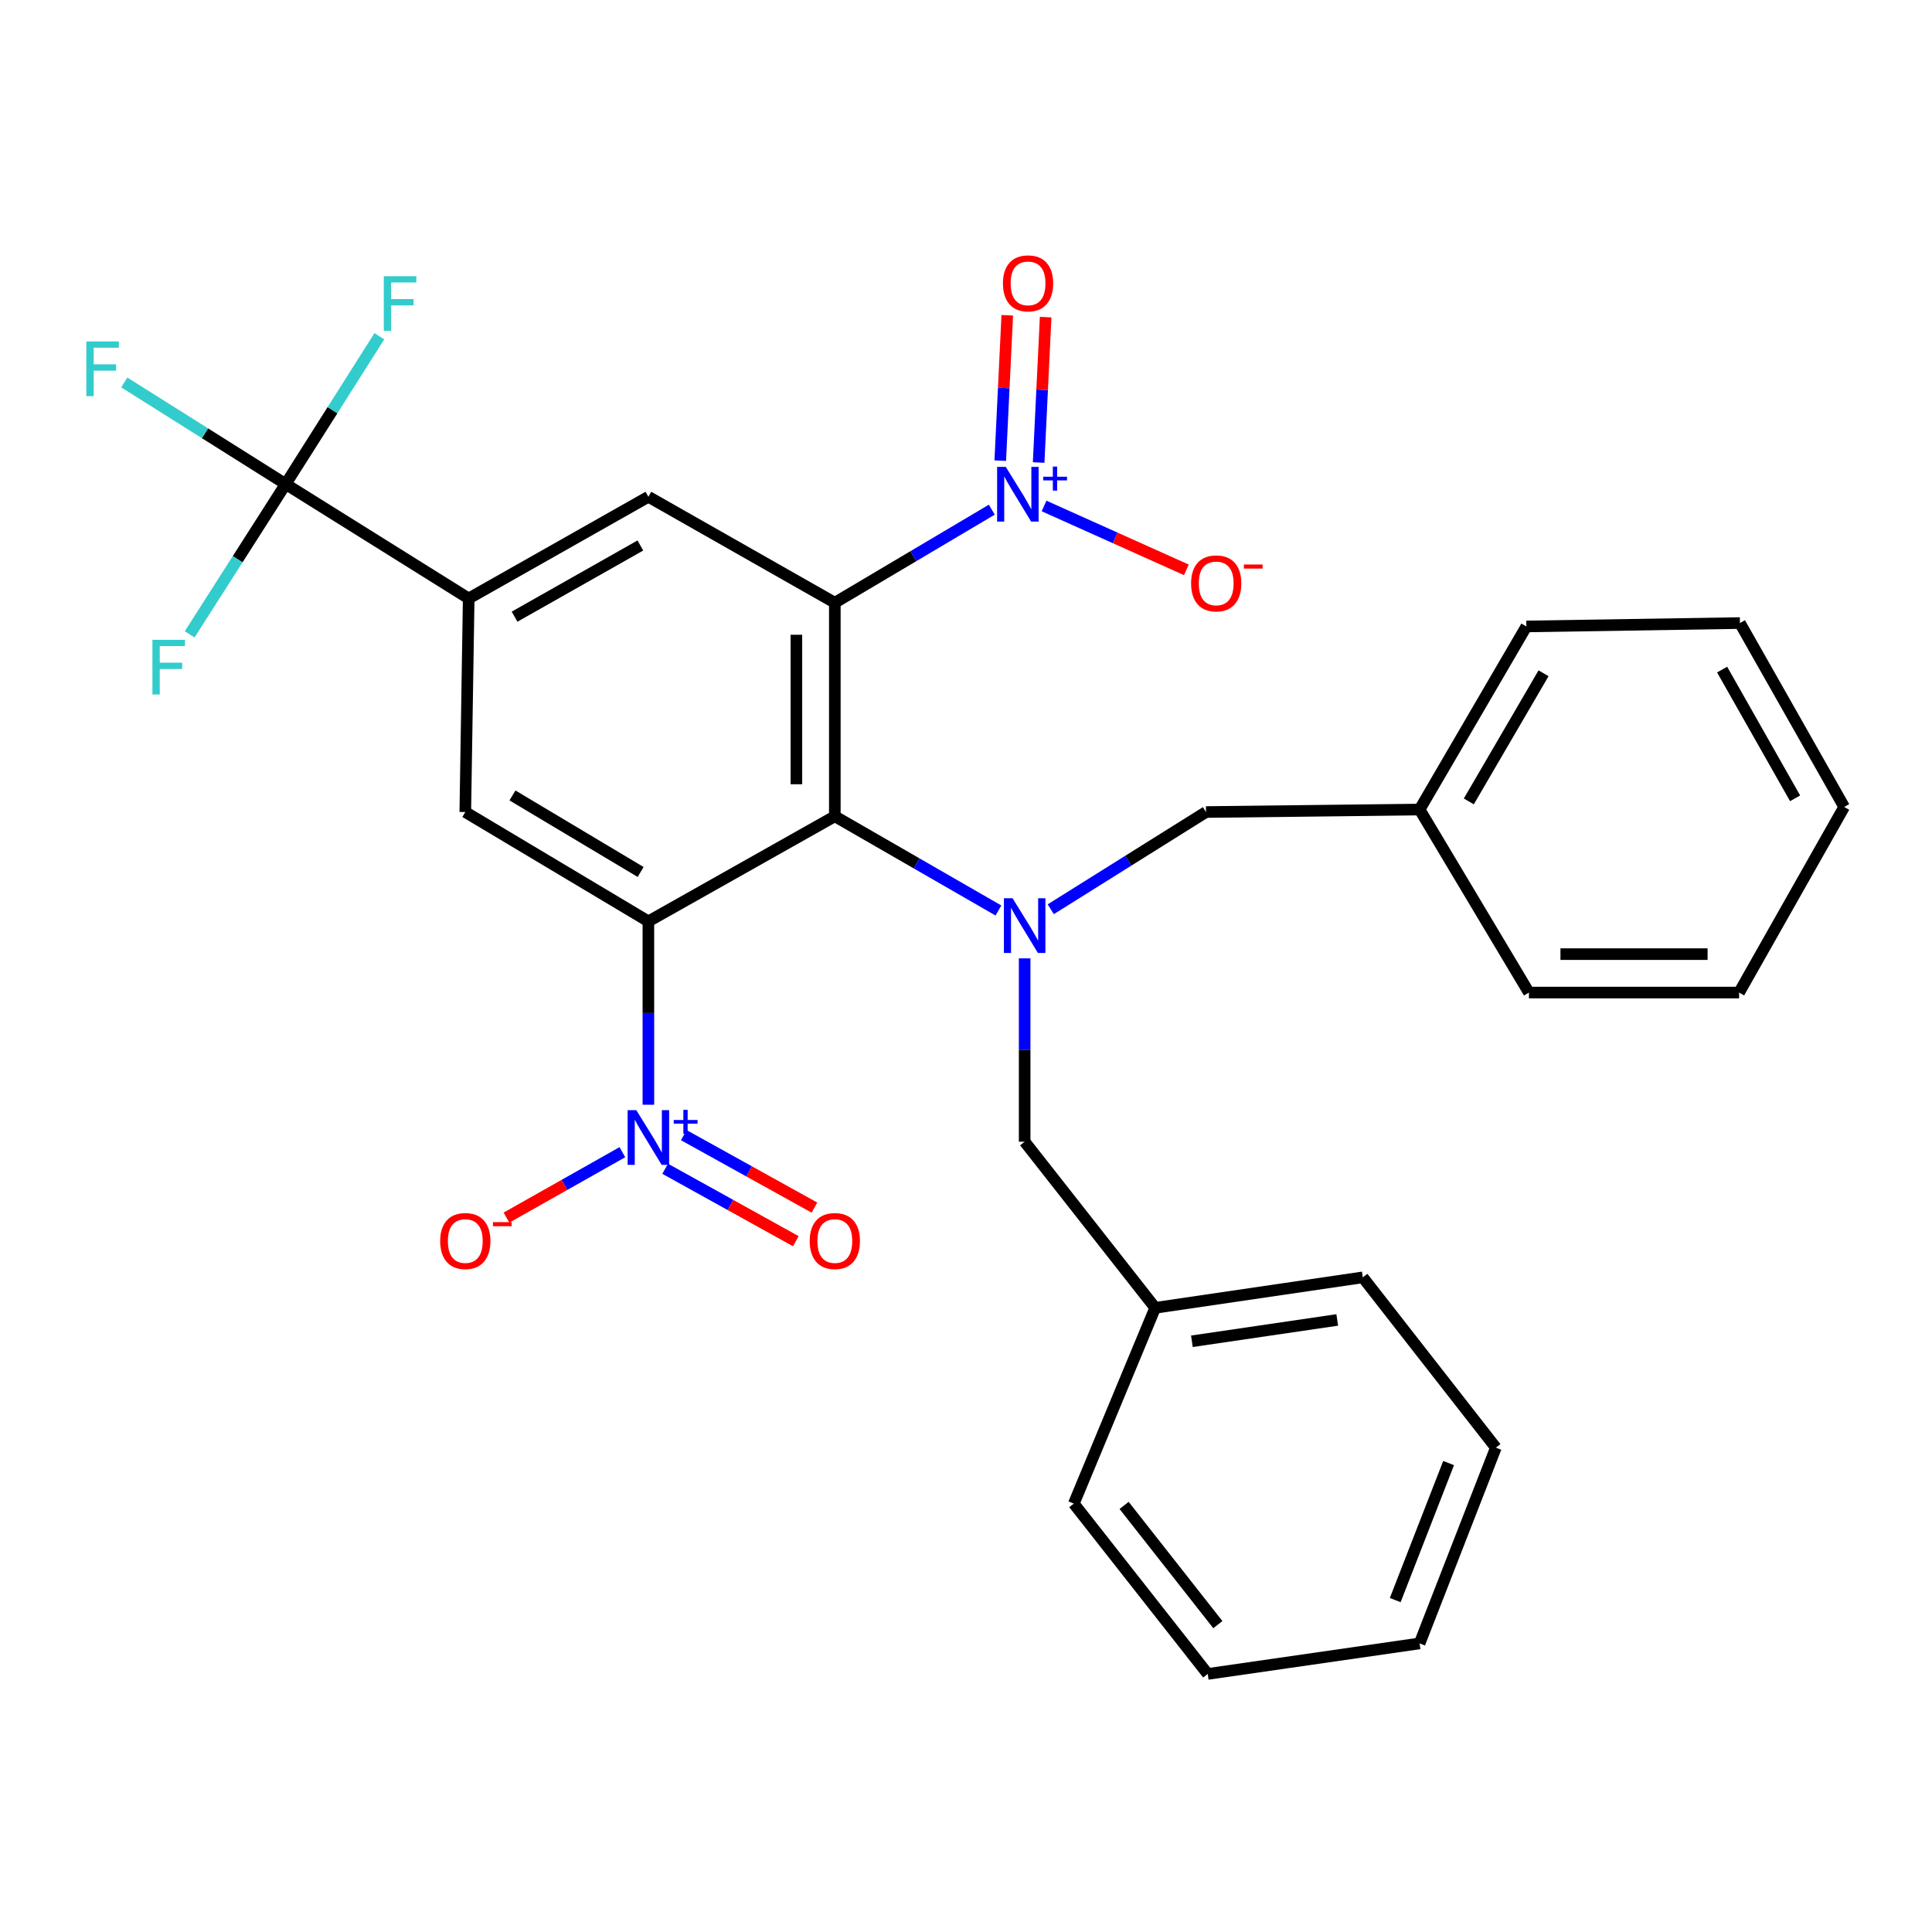 <?xml version='1.0' encoding='iso-8859-1'?>
<svg version='1.1' baseProfile='full'
              xmlns='http://www.w3.org/2000/svg'
                      xmlns:rdkit='http://www.rdkit.org/xml'
                      xmlns:xlink='http://www.w3.org/1999/xlink'
                  xml:space='preserve'
width='1000px' height='1000px' viewBox='0 0 1000 1000'>
<!-- END OF HEADER -->
<rect style='opacity:1.0;fill:#FFFFFF;stroke:none' width='1000' height='1000' x='0' y='0'> </rect>
<path class='bond-1' d='M 432.104,311.972 L 432.104,422.507' style='fill:none;fill-rule:evenodd;stroke:#000000;stroke-width:6px;stroke-linecap:butt;stroke-linejoin:miter;stroke-opacity:1' />
<path class='bond-1' d='M 412.211,328.552 L 412.211,405.927' style='fill:none;fill-rule:evenodd;stroke:#000000;stroke-width:6px;stroke-linecap:butt;stroke-linejoin:miter;stroke-opacity:1' />
<path class='bond-3' d='M 432.104,311.972 L 472.729,287.89' style='fill:none;fill-rule:evenodd;stroke:#000000;stroke-width:6px;stroke-linecap:butt;stroke-linejoin:miter;stroke-opacity:1' />
<path class='bond-3' d='M 472.729,287.89 L 513.354,263.807' style='fill:none;fill-rule:evenodd;stroke:#0000FF;stroke-width:6px;stroke-linecap:butt;stroke-linejoin:miter;stroke-opacity:1' />
<path class='bond-7' d='M 432.104,311.972 L 335.603,257.135' style='fill:none;fill-rule:evenodd;stroke:#000000;stroke-width:6px;stroke-linecap:butt;stroke-linejoin:miter;stroke-opacity:1' />
<path class='bond-0' d='M 335.603,476.902 L 432.104,422.507' style='fill:none;fill-rule:evenodd;stroke:#000000;stroke-width:6px;stroke-linecap:butt;stroke-linejoin:miter;stroke-opacity:1' />
<path class='bond-2' d='M 335.603,476.902 L 335.603,524.355' style='fill:none;fill-rule:evenodd;stroke:#000000;stroke-width:6px;stroke-linecap:butt;stroke-linejoin:miter;stroke-opacity:1' />
<path class='bond-2' d='M 335.603,524.355 L 335.603,571.807' style='fill:none;fill-rule:evenodd;stroke:#0000FF;stroke-width:6px;stroke-linecap:butt;stroke-linejoin:miter;stroke-opacity:1' />
<path class='bond-30' d='M 335.603,476.902 L 240.838,420.308' style='fill:none;fill-rule:evenodd;stroke:#000000;stroke-width:6px;stroke-linecap:butt;stroke-linejoin:miter;stroke-opacity:1' />
<path class='bond-30' d='M 331.588,451.334 L 265.252,411.718' style='fill:none;fill-rule:evenodd;stroke:#000000;stroke-width:6px;stroke-linecap:butt;stroke-linejoin:miter;stroke-opacity:1' />
<path class='bond-4' d='M 432.104,422.507 L 474.445,446.89' style='fill:none;fill-rule:evenodd;stroke:#000000;stroke-width:6px;stroke-linecap:butt;stroke-linejoin:miter;stroke-opacity:1' />
<path class='bond-4' d='M 474.445,446.89 L 516.787,471.273' style='fill:none;fill-rule:evenodd;stroke:#0000FF;stroke-width:6px;stroke-linecap:butt;stroke-linejoin:miter;stroke-opacity:1' />
<path class='bond-10' d='M 322.143,596.365 L 292.144,613.304' style='fill:none;fill-rule:evenodd;stroke:#0000FF;stroke-width:6px;stroke-linecap:butt;stroke-linejoin:miter;stroke-opacity:1' />
<path class='bond-10' d='M 292.144,613.304 L 262.146,630.243' style='fill:none;fill-rule:evenodd;stroke:#FF0000;stroke-width:6px;stroke-linecap:butt;stroke-linejoin:miter;stroke-opacity:1' />
<path class='bond-11' d='M 344.278,604.947 L 378.093,623.698' style='fill:none;fill-rule:evenodd;stroke:#0000FF;stroke-width:6px;stroke-linecap:butt;stroke-linejoin:miter;stroke-opacity:1' />
<path class='bond-11' d='M 378.093,623.698 L 411.908,642.449' style='fill:none;fill-rule:evenodd;stroke:#FF0000;stroke-width:6px;stroke-linecap:butt;stroke-linejoin:miter;stroke-opacity:1' />
<path class='bond-11' d='M 353.925,587.551 L 387.74,606.301' style='fill:none;fill-rule:evenodd;stroke:#0000FF;stroke-width:6px;stroke-linecap:butt;stroke-linejoin:miter;stroke-opacity:1' />
<path class='bond-11' d='M 387.74,606.301 L 421.554,625.052' style='fill:none;fill-rule:evenodd;stroke:#FF0000;stroke-width:6px;stroke-linecap:butt;stroke-linejoin:miter;stroke-opacity:1' />
<path class='bond-9' d='M 540.4,261.891 L 577.231,278.421' style='fill:none;fill-rule:evenodd;stroke:#0000FF;stroke-width:6px;stroke-linecap:butt;stroke-linejoin:miter;stroke-opacity:1' />
<path class='bond-9' d='M 577.231,278.421 L 614.061,294.951' style='fill:none;fill-rule:evenodd;stroke:#FF0000;stroke-width:6px;stroke-linecap:butt;stroke-linejoin:miter;stroke-opacity:1' />
<path class='bond-12' d='M 537.597,239.394 L 539.413,201.766' style='fill:none;fill-rule:evenodd;stroke:#0000FF;stroke-width:6px;stroke-linecap:butt;stroke-linejoin:miter;stroke-opacity:1' />
<path class='bond-12' d='M 539.413,201.766 L 541.229,164.138' style='fill:none;fill-rule:evenodd;stroke:#FF0000;stroke-width:6px;stroke-linecap:butt;stroke-linejoin:miter;stroke-opacity:1' />
<path class='bond-12' d='M 517.728,238.435 L 519.544,200.807' style='fill:none;fill-rule:evenodd;stroke:#0000FF;stroke-width:6px;stroke-linecap:butt;stroke-linejoin:miter;stroke-opacity:1' />
<path class='bond-12' d='M 519.544,200.807 L 521.36,163.179' style='fill:none;fill-rule:evenodd;stroke:#FF0000;stroke-width:6px;stroke-linecap:butt;stroke-linejoin:miter;stroke-opacity:1' />
<path class='bond-13' d='M 530.361,496.047 L 530.361,543.499' style='fill:none;fill-rule:evenodd;stroke:#0000FF;stroke-width:6px;stroke-linecap:butt;stroke-linejoin:miter;stroke-opacity:1' />
<path class='bond-13' d='M 530.361,543.499 L 530.361,590.952' style='fill:none;fill-rule:evenodd;stroke:#000000;stroke-width:6px;stroke-linecap:butt;stroke-linejoin:miter;stroke-opacity:1' />
<path class='bond-14' d='M 543.87,470.63 L 584.045,445.469' style='fill:none;fill-rule:evenodd;stroke:#0000FF;stroke-width:6px;stroke-linecap:butt;stroke-linejoin:miter;stroke-opacity:1' />
<path class='bond-14' d='M 584.045,445.469 L 624.22,420.308' style='fill:none;fill-rule:evenodd;stroke:#000000;stroke-width:6px;stroke-linecap:butt;stroke-linejoin:miter;stroke-opacity:1' />
<path class='bond-5' d='M 147.863,250.559 L 242.595,309.772' style='fill:none;fill-rule:evenodd;stroke:#000000;stroke-width:6px;stroke-linecap:butt;stroke-linejoin:miter;stroke-opacity:1' />
<path class='bond-15' d='M 147.863,250.559 L 106.095,224.259' style='fill:none;fill-rule:evenodd;stroke:#000000;stroke-width:6px;stroke-linecap:butt;stroke-linejoin:miter;stroke-opacity:1' />
<path class='bond-15' d='M 106.095,224.259 L 64.328,197.958' style='fill:none;fill-rule:evenodd;stroke:#33CCCC;stroke-width:6px;stroke-linecap:butt;stroke-linejoin:miter;stroke-opacity:1' />
<path class='bond-16' d='M 147.863,250.559 L 172.107,212.302' style='fill:none;fill-rule:evenodd;stroke:#000000;stroke-width:6px;stroke-linecap:butt;stroke-linejoin:miter;stroke-opacity:1' />
<path class='bond-16' d='M 172.107,212.302 L 196.35,174.046' style='fill:none;fill-rule:evenodd;stroke:#33CCCC;stroke-width:6px;stroke-linecap:butt;stroke-linejoin:miter;stroke-opacity:1' />
<path class='bond-17' d='M 147.863,250.559 L 123.01,289.456' style='fill:none;fill-rule:evenodd;stroke:#000000;stroke-width:6px;stroke-linecap:butt;stroke-linejoin:miter;stroke-opacity:1' />
<path class='bond-17' d='M 123.01,289.456 L 98.156,328.353' style='fill:none;fill-rule:evenodd;stroke:#33CCCC;stroke-width:6px;stroke-linecap:butt;stroke-linejoin:miter;stroke-opacity:1' />
<path class='bond-6' d='M 242.595,309.772 L 335.603,257.135' style='fill:none;fill-rule:evenodd;stroke:#000000;stroke-width:6px;stroke-linecap:butt;stroke-linejoin:miter;stroke-opacity:1' />
<path class='bond-6' d='M 266.344,319.189 L 331.45,282.343' style='fill:none;fill-rule:evenodd;stroke:#000000;stroke-width:6px;stroke-linecap:butt;stroke-linejoin:miter;stroke-opacity:1' />
<path class='bond-8' d='M 242.595,309.772 L 240.838,420.308' style='fill:none;fill-rule:evenodd;stroke:#000000;stroke-width:6px;stroke-linecap:butt;stroke-linejoin:miter;stroke-opacity:1' />
<path class='bond-19' d='M 530.361,590.952 L 597.918,676.932' style='fill:none;fill-rule:evenodd;stroke:#000000;stroke-width:6px;stroke-linecap:butt;stroke-linejoin:miter;stroke-opacity:1' />
<path class='bond-18' d='M 624.22,420.308 L 734.778,419.004' style='fill:none;fill-rule:evenodd;stroke:#000000;stroke-width:6px;stroke-linecap:butt;stroke-linejoin:miter;stroke-opacity:1' />
<path class='bond-21' d='M 734.778,419.004 L 790.046,324.25' style='fill:none;fill-rule:evenodd;stroke:#000000;stroke-width:6px;stroke-linecap:butt;stroke-linejoin:miter;stroke-opacity:1' />
<path class='bond-21' d='M 760.251,414.813 L 798.939,348.485' style='fill:none;fill-rule:evenodd;stroke:#000000;stroke-width:6px;stroke-linecap:butt;stroke-linejoin:miter;stroke-opacity:1' />
<path class='bond-22' d='M 734.778,419.004 L 791.372,513.747' style='fill:none;fill-rule:evenodd;stroke:#000000;stroke-width:6px;stroke-linecap:butt;stroke-linejoin:miter;stroke-opacity:1' />
<path class='bond-20' d='M 597.918,676.932 L 705.382,661.15' style='fill:none;fill-rule:evenodd;stroke:#000000;stroke-width:6px;stroke-linecap:butt;stroke-linejoin:miter;stroke-opacity:1' />
<path class='bond-20' d='M 616.928,694.246 L 692.152,683.199' style='fill:none;fill-rule:evenodd;stroke:#000000;stroke-width:6px;stroke-linecap:butt;stroke-linejoin:miter;stroke-opacity:1' />
<path class='bond-23' d='M 597.918,676.932 L 555.802,778.272' style='fill:none;fill-rule:evenodd;stroke:#000000;stroke-width:6px;stroke-linecap:butt;stroke-linejoin:miter;stroke-opacity:1' />
<path class='bond-27' d='M 705.382,661.15 L 774.254,749.307' style='fill:none;fill-rule:evenodd;stroke:#000000;stroke-width:6px;stroke-linecap:butt;stroke-linejoin:miter;stroke-opacity:1' />
<path class='bond-24' d='M 790.046,324.25 L 900.582,322.493' style='fill:none;fill-rule:evenodd;stroke:#000000;stroke-width:6px;stroke-linecap:butt;stroke-linejoin:miter;stroke-opacity:1' />
<path class='bond-25' d='M 791.372,513.747 L 900.162,513.747' style='fill:none;fill-rule:evenodd;stroke:#000000;stroke-width:6px;stroke-linecap:butt;stroke-linejoin:miter;stroke-opacity:1' />
<path class='bond-25' d='M 807.691,493.855 L 883.843,493.855' style='fill:none;fill-rule:evenodd;stroke:#000000;stroke-width:6px;stroke-linecap:butt;stroke-linejoin:miter;stroke-opacity:1' />
<path class='bond-26' d='M 555.802,778.272 L 625.116,866.429' style='fill:none;fill-rule:evenodd;stroke:#000000;stroke-width:6px;stroke-linecap:butt;stroke-linejoin:miter;stroke-opacity:1' />
<path class='bond-26' d='M 581.836,779.201 L 630.356,840.91' style='fill:none;fill-rule:evenodd;stroke:#000000;stroke-width:6px;stroke-linecap:butt;stroke-linejoin:miter;stroke-opacity:1' />
<path class='bond-31' d='M 900.582,322.493 L 954.545,417.678' style='fill:none;fill-rule:evenodd;stroke:#000000;stroke-width:6px;stroke-linecap:butt;stroke-linejoin:miter;stroke-opacity:1' />
<path class='bond-31' d='M 891.371,346.581 L 929.146,413.211' style='fill:none;fill-rule:evenodd;stroke:#000000;stroke-width:6px;stroke-linecap:butt;stroke-linejoin:miter;stroke-opacity:1' />
<path class='bond-29' d='M 900.162,513.747 L 954.545,417.678' style='fill:none;fill-rule:evenodd;stroke:#000000;stroke-width:6px;stroke-linecap:butt;stroke-linejoin:miter;stroke-opacity:1' />
<path class='bond-28' d='M 625.116,866.429 L 734.778,850.626' style='fill:none;fill-rule:evenodd;stroke:#000000;stroke-width:6px;stroke-linecap:butt;stroke-linejoin:miter;stroke-opacity:1' />
<path class='bond-32' d='M 774.254,749.307 L 734.778,850.626' style='fill:none;fill-rule:evenodd;stroke:#000000;stroke-width:6px;stroke-linecap:butt;stroke-linejoin:miter;stroke-opacity:1' />
<path class='bond-32' d='M 749.797,757.283 L 722.164,828.206' style='fill:none;fill-rule:evenodd;stroke:#000000;stroke-width:6px;stroke-linecap:butt;stroke-linejoin:miter;stroke-opacity:1' />
<path  class='atom-3' d='M 329.343 574.604
L 338.623 589.604
Q 339.543 591.084, 341.023 593.764
Q 342.503 596.444, 342.583 596.604
L 342.583 574.604
L 346.343 574.604
L 346.343 602.924
L 342.463 602.924
L 332.503 586.524
Q 331.343 584.604, 330.103 582.404
Q 328.903 580.204, 328.543 579.524
L 328.543 602.924
L 324.863 602.924
L 324.863 574.604
L 329.343 574.604
' fill='#0000FF'/>
<path  class='atom-3' d='M 348.719 579.709
L 353.709 579.709
L 353.709 574.455
L 355.926 574.455
L 355.926 579.709
L 361.048 579.709
L 361.048 581.609
L 355.926 581.609
L 355.926 586.889
L 353.709 586.889
L 353.709 581.609
L 348.719 581.609
L 348.719 579.709
' fill='#0000FF'/>
<path  class='atom-4' d='M 520.587 241.649
L 529.867 256.649
Q 530.787 258.129, 532.267 260.809
Q 533.747 263.489, 533.827 263.649
L 533.827 241.649
L 537.587 241.649
L 537.587 269.969
L 533.707 269.969
L 523.747 253.569
Q 522.587 251.649, 521.347 249.449
Q 520.147 247.249, 519.787 246.569
L 519.787 269.969
L 516.107 269.969
L 516.107 241.649
L 520.587 241.649
' fill='#0000FF'/>
<path  class='atom-4' d='M 539.963 246.753
L 544.953 246.753
L 544.953 241.5
L 547.17 241.5
L 547.17 246.753
L 552.292 246.753
L 552.292 248.654
L 547.17 248.654
L 547.17 253.934
L 544.953 253.934
L 544.953 248.654
L 539.963 248.654
L 539.963 246.753
' fill='#0000FF'/>
<path  class='atom-5' d='M 524.101 464.93
L 533.381 479.93
Q 534.301 481.41, 535.781 484.09
Q 537.261 486.77, 537.341 486.93
L 537.341 464.93
L 541.101 464.93
L 541.101 493.25
L 537.221 493.25
L 527.261 476.85
Q 526.101 474.93, 524.861 472.73
Q 523.661 470.53, 523.301 469.85
L 523.301 493.25
L 519.621 493.25
L 519.621 464.93
L 524.101 464.93
' fill='#0000FF'/>
<path  class='atom-10' d='M 616.503 301.962
Q 616.503 295.162, 619.863 291.362
Q 623.223 287.562, 629.503 287.562
Q 635.783 287.562, 639.143 291.362
Q 642.503 295.162, 642.503 301.962
Q 642.503 308.842, 639.103 312.762
Q 635.703 316.642, 629.503 316.642
Q 623.263 316.642, 619.863 312.762
Q 616.503 308.882, 616.503 301.962
M 629.503 313.442
Q 633.823 313.442, 636.143 310.562
Q 638.503 307.642, 638.503 301.962
Q 638.503 296.402, 636.143 293.602
Q 633.823 290.762, 629.503 290.762
Q 625.183 290.762, 622.823 293.562
Q 620.503 296.362, 620.503 301.962
Q 620.503 307.682, 622.823 310.562
Q 625.183 313.442, 629.503 313.442
' fill='#FF0000'/>
<path  class='atom-10' d='M 643.823 292.184
L 653.512 292.184
L 653.512 294.296
L 643.823 294.296
L 643.823 292.184
' fill='#FF0000'/>
<path  class='atom-11' d='M 227.838 642.355
Q 227.838 635.555, 231.198 631.755
Q 234.558 627.955, 240.838 627.955
Q 247.118 627.955, 250.478 631.755
Q 253.838 635.555, 253.838 642.355
Q 253.838 649.235, 250.438 653.155
Q 247.038 657.035, 240.838 657.035
Q 234.598 657.035, 231.198 653.155
Q 227.838 649.275, 227.838 642.355
M 240.838 653.835
Q 245.158 653.835, 247.478 650.955
Q 249.838 648.035, 249.838 642.355
Q 249.838 636.795, 247.478 633.995
Q 245.158 631.155, 240.838 631.155
Q 236.518 631.155, 234.158 633.955
Q 231.838 636.755, 231.838 642.355
Q 231.838 648.075, 234.158 650.955
Q 236.518 653.835, 240.838 653.835
' fill='#FF0000'/>
<path  class='atom-11' d='M 255.158 632.577
L 264.847 632.577
L 264.847 634.689
L 255.158 634.689
L 255.158 632.577
' fill='#FF0000'/>
<path  class='atom-12' d='M 419.104 642.355
Q 419.104 635.555, 422.464 631.755
Q 425.824 627.955, 432.104 627.955
Q 438.384 627.955, 441.744 631.755
Q 445.104 635.555, 445.104 642.355
Q 445.104 649.235, 441.704 653.155
Q 438.304 657.035, 432.104 657.035
Q 425.864 657.035, 422.464 653.155
Q 419.104 649.275, 419.104 642.355
M 432.104 653.835
Q 436.424 653.835, 438.744 650.955
Q 441.104 648.035, 441.104 642.355
Q 441.104 636.795, 438.744 633.995
Q 436.424 631.155, 432.104 631.155
Q 427.784 631.155, 425.424 633.955
Q 423.104 636.755, 423.104 642.355
Q 423.104 648.075, 425.424 650.955
Q 427.784 653.835, 432.104 653.835
' fill='#FF0000'/>
<path  class='atom-13' d='M 519.118 146.668
Q 519.118 139.868, 522.478 136.068
Q 525.838 132.268, 532.118 132.268
Q 538.398 132.268, 541.758 136.068
Q 545.118 139.868, 545.118 146.668
Q 545.118 153.548, 541.718 157.468
Q 538.318 161.348, 532.118 161.348
Q 525.878 161.348, 522.478 157.468
Q 519.118 153.588, 519.118 146.668
M 532.118 158.148
Q 536.438 158.148, 538.758 155.268
Q 541.118 152.348, 541.118 146.668
Q 541.118 141.108, 538.758 138.308
Q 536.438 135.468, 532.118 135.468
Q 527.798 135.468, 525.438 138.268
Q 523.118 141.068, 523.118 146.668
Q 523.118 152.388, 525.438 155.268
Q 527.798 158.148, 532.118 158.148
' fill='#FF0000'/>
<path  class='atom-16' d='M 44.689 176.733
L 61.529 176.733
L 61.529 179.973
L 48.489 179.973
L 48.489 188.573
L 60.089 188.573
L 60.089 191.853
L 48.489 191.853
L 48.489 205.053
L 44.689 205.053
L 44.689 176.733
' fill='#33CCCC'/>
<path  class='atom-17' d='M 198.656 142.96
L 215.496 142.96
L 215.496 146.2
L 202.456 146.2
L 202.456 154.8
L 214.056 154.8
L 214.056 158.08
L 202.456 158.08
L 202.456 171.28
L 198.656 171.28
L 198.656 142.96
' fill='#33CCCC'/>
<path  class='atom-18' d='M 78.892 331.165
L 95.733 331.165
L 95.733 334.405
L 82.692 334.405
L 82.692 343.005
L 94.293 343.005
L 94.293 346.285
L 82.692 346.285
L 82.692 359.485
L 78.892 359.485
L 78.892 331.165
' fill='#33CCCC'/>
</svg>
